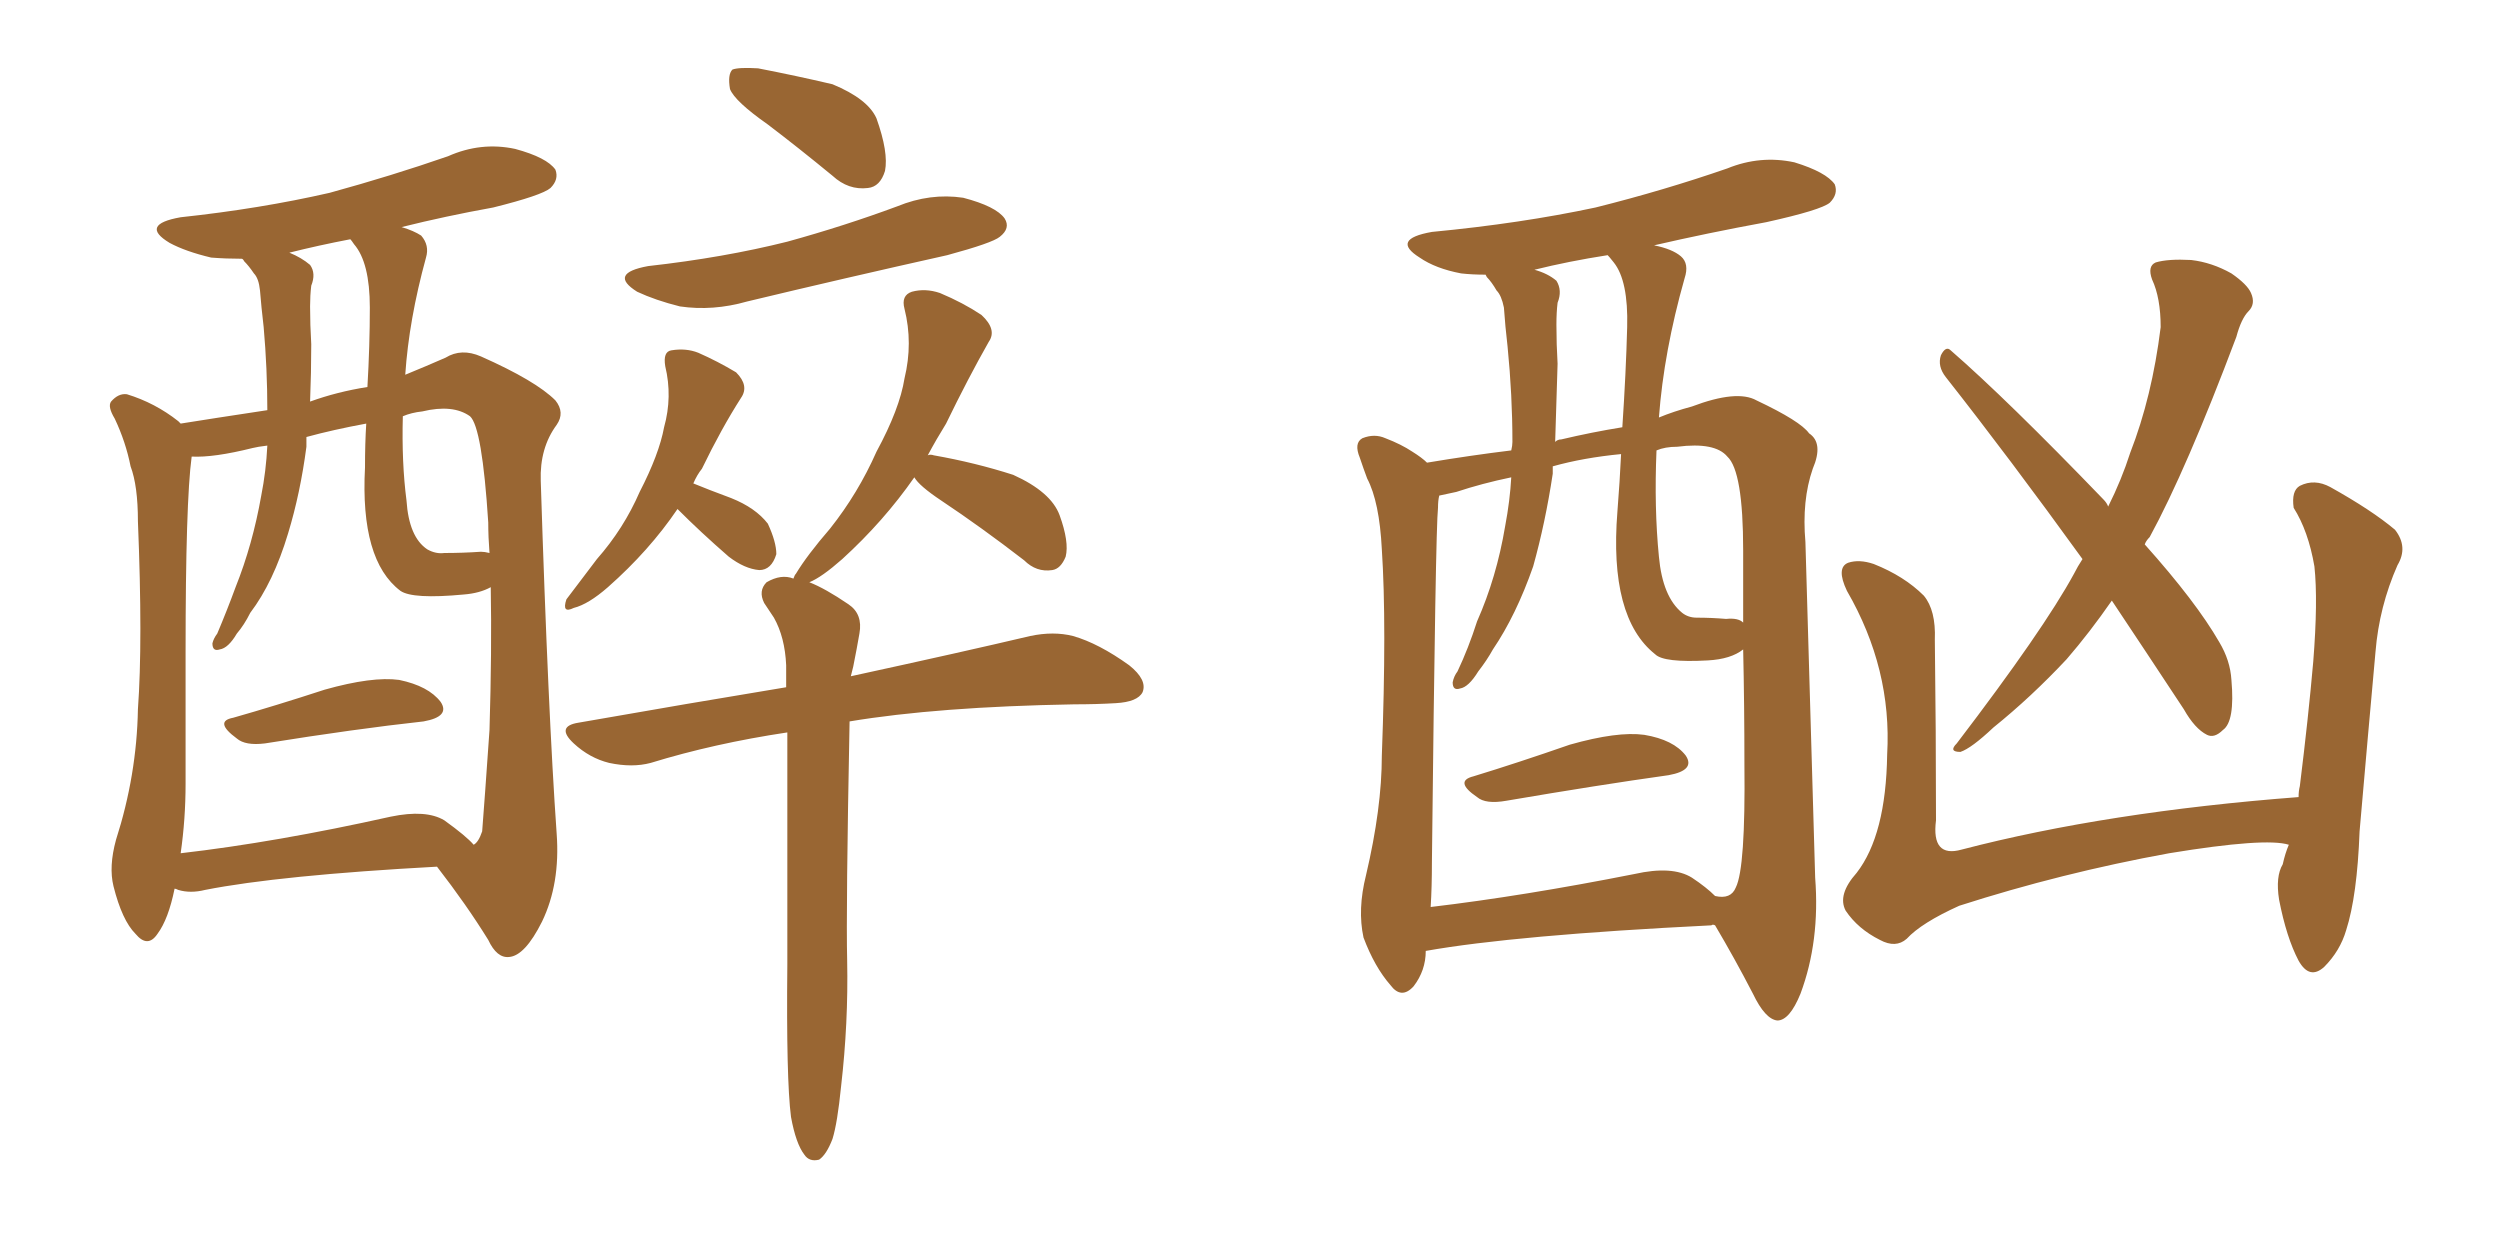 <svg xmlns="http://www.w3.org/2000/svg" xmlns:xlink="http://www.w3.org/1999/xlink" width="300" height="150"><path fill="#996633" padding="10" d="M92.14 14.94L92.14 14.94Q88.18 12.16 87.60 10.69L87.60 10.69Q87.30 8.94 87.89 8.35L87.89 8.35Q88.62 8.06 90.97 8.20L90.97 8.20Q95.51 9.08 99.90 10.11L99.90 10.11Q104.15 11.87 105.18 14.21L105.18 14.21Q106.64 18.31 106.20 20.51L106.20 20.51Q105.62 22.41 104.15 22.56L104.15 22.56Q101.81 22.85 99.90 21.09L99.90 21.09Q95.80 17.72 92.14 14.94ZM77.78 31.93L77.78 31.93Q86.87 30.91 94.48 29.00L94.48 29.00Q101.37 27.10 107.67 24.76L107.67 24.76Q111.62 23.14 115.58 23.73L115.58 23.73Q119.53 24.76 120.56 26.22L120.56 26.22Q121.29 27.39 119.97 28.42L119.97 28.42Q119.09 29.15 113.67 30.62L113.67 30.62Q101.22 33.40 89.65 36.18L89.65 36.18Q85.55 37.35 81.59 36.77L81.59 36.77Q78.66 36.04 76.46 35.01L76.46 35.01Q72.95 32.81 77.78 31.93ZM81.30 61.08L81.30 61.08Q77.93 66.06 72.95 70.46L72.95 70.46Q70.61 72.51 68.85 72.95L68.85 72.95Q67.38 73.68 67.97 71.92L67.97 71.92Q69.29 70.17 71.63 67.09L71.63 67.09Q74.85 63.43 76.76 59.03L76.76 59.03Q79.10 54.49 79.69 51.27L79.69 51.27Q80.71 47.61 79.83 43.95L79.83 43.95Q79.54 42.19 80.57 42.04L80.57 42.04Q82.32 41.75 83.79 42.33L83.79 42.33Q86.13 43.36 88.33 44.68L88.33 44.68Q89.94 46.29 88.92 47.75L88.92 47.75Q86.57 51.42 84.23 56.25L84.23 56.25Q83.64 56.98 83.20 58.01L83.20 58.01Q84.96 58.74 87.74 59.77L87.74 59.77Q90.67 60.94 92.14 62.84L92.14 62.84Q93.16 65.04 93.16 66.50L93.16 66.50Q92.58 68.41 91.11 68.41L91.11 68.41Q89.36 68.26 87.45 66.80L87.45 66.80Q84.08 63.87 81.30 61.08ZM94.92 134.03L94.92 134.03Q94.34 129.49 94.48 115.72L94.48 115.72Q94.48 99.46 94.48 87.89L94.48 87.89Q85.69 89.21 78.08 91.55L78.08 91.55Q75.88 92.14 73.10 91.55L73.10 91.55Q70.75 90.97 68.85 89.21L68.85 89.21Q66.65 87.16 69.43 86.72L69.43 86.72Q82.76 84.38 94.34 82.47L94.34 82.47Q94.34 80.86 94.34 79.83L94.34 79.83Q94.19 76.46 92.87 74.12L92.87 74.12Q92.29 73.24 91.70 72.36L91.70 72.36Q90.97 70.90 91.99 69.87L91.99 69.87Q93.75 68.85 95.21 69.43L95.21 69.43Q95.36 68.99 95.51 68.85L95.51 68.85Q96.83 66.65 99.61 63.43L99.61 63.43Q102.98 59.18 105.18 54.20L105.18 54.20Q107.96 49.07 108.54 45.41L108.54 45.41Q109.57 41.16 108.54 37.06L108.54 37.06Q108.11 35.45 109.42 35.01L109.42 35.01Q111.04 34.57 112.79 35.16L112.79 35.16Q115.58 36.33 117.77 37.79L117.77 37.79Q119.68 39.55 118.65 41.02L118.65 41.02Q116.16 45.41 113.53 50.83L113.53 50.83Q112.35 52.73 111.33 54.64L111.33 54.64Q111.62 54.49 112.06 54.64L112.06 54.64Q117.04 55.52 121.58 56.98L121.58 56.98Q126.12 59.03 127.15 61.82L127.15 61.82Q128.32 65.04 127.88 66.80L127.88 66.80Q127.29 68.26 126.27 68.41L126.27 68.41Q124.37 68.70 122.90 67.24L122.90 67.24Q117.77 63.28 112.94 60.06L112.94 60.06Q110.30 58.30 109.72 57.28L109.72 57.28Q106.05 62.55 101.07 67.09L101.07 67.09Q98.58 69.29 97.12 69.87L97.12 69.87Q99.02 70.61 101.81 72.51L101.81 72.51Q103.56 73.68 103.13 76.03L103.13 76.03Q102.83 77.78 102.39 79.98L102.39 79.98Q102.25 80.57 102.10 81.15L102.10 81.15Q115.58 78.22 123.63 76.32L123.63 76.32Q126.42 75.73 128.76 76.32L128.76 76.32Q131.84 77.20 135.50 79.83L135.50 79.83Q137.70 81.59 137.11 83.06L137.11 83.06Q136.52 84.23 133.89 84.38L133.89 84.38Q131.54 84.52 128.91 84.52L128.91 84.52Q112.50 84.81 101.95 86.57L101.95 86.57Q101.51 109.13 101.66 115.28L101.66 115.28Q101.81 122.75 100.93 130.37L100.93 130.37Q100.49 134.77 99.90 136.67L99.90 136.67Q99.17 138.57 98.29 139.16L98.29 139.16Q97.12 139.45 96.53 138.57L96.53 138.57Q95.51 137.26 94.92 134.03ZM27.98 86.13L27.98 86.13Q33.11 84.67 38.96 82.76L38.96 82.76Q44.68 81.15 47.90 81.59L47.90 81.59Q51.42 82.32 52.88 84.23L52.88 84.23Q54.05 85.99 50.83 86.57L50.83 86.57Q42.77 87.45 31.79 89.21L31.79 89.21Q29.44 89.50 28.42 88.62L28.42 88.62Q25.63 86.57 27.98 86.13ZM20.95 106.64L20.95 106.64Q20.21 110.30 18.90 112.06L18.90 112.06Q17.72 113.82 16.26 112.06L16.26 112.06Q14.65 110.45 13.62 106.35L13.62 106.35Q13.04 104.00 13.92 100.78L13.92 100.78Q16.41 93.02 16.55 85.11L16.55 85.11Q17.14 77.05 16.55 62.55L16.55 62.55Q16.55 58.30 15.67 55.96L15.67 55.96Q15.09 53.03 13.77 50.24L13.77 50.24Q12.89 48.78 13.33 48.19L13.33 48.19Q14.21 47.17 15.23 47.31L15.23 47.31Q18.60 48.34 21.39 50.54L21.39 50.54Q21.53 50.68 21.68 50.83L21.68 50.83Q25.34 50.24 32.08 49.22L32.08 49.22Q32.08 44.24 31.64 39.26L31.64 39.26Q31.35 36.77 31.20 34.86L31.20 34.86Q31.05 33.40 30.47 32.81L30.47 32.81Q29.88 31.93 29.30 31.35L29.30 31.35Q29.15 31.05 29.00 31.05L29.00 31.05Q27.10 31.05 25.34 30.91L25.34 30.91Q22.27 30.18 20.36 29.15L20.36 29.15Q16.70 26.95 21.68 26.07L21.68 26.07Q31.20 25.05 39.55 23.14L39.55 23.14Q47.02 21.09 53.76 18.75L53.76 18.75Q57.71 16.99 61.82 17.87L61.82 17.87Q65.63 18.90 66.65 20.36L66.65 20.36Q67.09 21.53 66.06 22.56L66.06 22.56Q65.04 23.44 59.18 24.90L59.18 24.90Q53.47 25.93 48.19 27.25L48.19 27.25Q49.66 27.69 50.54 28.27L50.54 28.27Q51.56 29.44 51.12 30.91L51.12 30.91Q49.07 38.38 48.63 44.97L48.63 44.97Q51.12 43.95 53.47 42.92L53.47 42.92Q55.37 41.75 57.71 42.77L57.71 42.77Q64.31 45.70 66.65 48.05L66.65 48.05Q67.82 49.51 66.80 50.98L66.80 50.98Q64.75 53.76 64.89 57.71L64.89 57.71Q65.77 85.40 66.80 100.05L66.80 100.05Q67.24 106.05 65.04 110.60L65.04 110.60Q62.99 114.70 61.08 114.84L61.08 114.84Q59.62 114.99 58.59 112.79L58.59 112.79Q55.96 108.54 52.44 104.00L52.44 104.00Q33.54 105.03 24.61 106.79L24.61 106.79Q22.85 107.23 21.39 106.79L21.39 106.79Q21.09 106.64 20.95 106.64ZM53.32 98.44L53.32 98.44Q55.96 100.34 56.84 101.37L56.84 101.37Q57.42 101.07 57.86 99.76L57.86 99.76Q58.15 96.09 58.74 87.60L58.74 87.60Q59.03 78.08 58.89 70.46L58.89 70.46Q57.57 71.19 55.66 71.34L55.66 71.34Q49.51 71.92 48.05 70.90L48.05 70.90Q43.21 67.24 43.80 56.10L43.80 56.10Q43.80 53.17 43.95 50.83L43.95 50.83Q39.99 51.56 36.77 52.44L36.77 52.44Q36.77 53.03 36.77 53.61L36.77 53.61Q36.04 59.18 34.57 64.01L34.57 64.01Q32.81 69.87 30.03 73.54L30.03 73.54Q29.30 75 28.42 76.03L28.42 76.03Q27.39 77.78 26.37 77.93L26.37 77.93Q25.49 78.22 25.49 77.20L25.49 77.20Q25.63 76.61 26.07 76.03L26.07 76.03Q27.25 73.24 28.27 70.46L28.27 70.46Q30.32 65.33 31.35 59.47L31.35 59.47Q31.93 56.54 32.08 53.47L32.08 53.47Q30.91 53.61 30.32 53.76L30.32 53.76Q25.63 54.93 23.00 54.79L23.00 54.79Q22.27 60.21 22.27 78.22L22.27 78.22Q22.27 85.99 22.27 94.04L22.27 94.04Q22.27 98.29 21.68 102.39L21.68 102.39Q33.11 101.07 46.88 98.00L46.88 98.00Q51.12 97.12 53.32 98.44ZM57.71 66.21L57.71 66.21Q58.15 66.21 58.74 66.36L58.74 66.36Q58.59 64.45 58.59 62.70L58.59 62.70Q57.86 51.27 56.40 49.95L56.40 49.95Q54.35 48.49 50.68 49.37L50.68 49.37Q49.37 49.51 48.34 49.95L48.34 49.95Q48.19 55.52 48.78 60.06L48.78 60.06Q49.07 64.45 51.27 65.92L51.27 65.92Q52.29 66.50 53.32 66.36L53.32 66.36Q55.52 66.36 57.71 66.21ZM44.09 46.44L44.09 46.44L44.09 46.44Q44.38 41.46 44.38 36.91L44.38 36.91Q44.38 31.49 42.48 29.30L42.48 29.30Q42.19 28.86 42.04 28.71L42.04 28.71Q38.23 29.44 34.72 30.32L34.72 30.32Q36.18 30.91 37.21 31.79L37.21 31.79Q37.94 32.81 37.35 34.28L37.35 34.28Q37.21 35.45 37.21 36.77L37.21 36.77Q37.21 38.96 37.35 41.31L37.35 41.31Q37.35 44.68 37.21 48.19L37.21 48.19Q40.43 47.02 44.09 46.44ZM176.81 93.16L176.81 93.16Q182.08 91.55 188.38 89.36L188.38 89.36Q194.09 87.74 197.31 88.18L197.31 88.18Q200.83 88.77 202.29 90.67L202.29 90.67Q203.47 92.43 200.24 93.02L200.24 93.02Q191.89 94.19 180.76 96.09L180.76 96.09Q178.27 96.53 177.25 95.65L177.25 95.65Q174.46 93.75 176.81 93.16ZM171.09 114.11L171.09 114.11Q171.09 116.46 169.63 118.36L169.63 118.36Q168.16 119.97 166.85 118.21L166.85 118.21Q164.94 116.02 163.62 112.50L163.62 112.50Q162.89 109.13 163.92 105.03L163.92 105.03Q165.82 96.97 165.82 90.67L165.82 90.67Q166.41 74.85 165.82 65.92L165.82 65.92Q165.53 60.21 164.06 57.42L164.06 57.42Q163.62 56.25 163.18 54.93L163.18 54.93Q162.45 53.17 163.48 52.59L163.48 52.59Q164.94 52.00 166.26 52.59L166.26 52.59Q168.16 53.32 169.48 54.20L169.48 54.20Q170.65 54.93 171.24 55.52L171.24 55.52Q176.51 54.64 181.35 54.05L181.35 54.05Q181.49 53.47 181.49 53.03L181.49 53.03Q181.49 47.46 180.91 41.60L180.91 41.60Q180.62 39.11 180.47 36.91L180.47 36.91Q180.18 35.45 179.59 34.86L179.59 34.86Q179.00 33.84 178.42 33.25L178.42 33.25Q178.27 32.96 178.27 32.96L178.27 32.96Q176.66 32.96 175.34 32.81L175.34 32.81Q172.27 32.23 170.36 30.91L170.36 30.91Q166.85 28.71 171.83 27.83L171.83 27.83Q182.52 26.81 191.46 24.90L191.46 24.90Q199.66 22.85 207.28 20.21L207.28 20.21Q211.23 18.60 215.33 19.48L215.33 19.48Q219.14 20.65 220.17 22.12L220.17 22.12Q220.61 23.29 219.58 24.32L219.58 24.32Q218.55 25.20 211.96 26.66L211.96 26.66Q204.79 27.98 198.49 29.44L198.49 29.44Q200.68 29.88 201.71 30.76L201.71 30.76Q202.73 31.64 202.15 33.40L202.15 33.40Q199.66 42.19 199.07 50.10L199.07 50.10Q200.83 49.37 203.03 48.78L203.03 48.78Q208.45 46.73 210.79 48.05L210.79 48.05Q216.06 50.54 217.09 52.00L217.09 52.00Q218.85 53.17 217.53 56.25L217.53 56.25Q216.21 60.06 216.65 65.04L216.65 65.04Q217.24 85.40 217.82 105.32L217.82 105.32Q218.41 112.94 216.06 119.24L216.06 119.24Q214.75 122.46 213.28 122.46L213.28 122.46Q211.82 122.31 210.35 119.24L210.35 119.24Q208.15 114.99 205.81 111.04L205.81 111.04Q205.52 110.89 205.37 111.04L205.37 111.04Q181.79 112.21 171.09 114.11ZM203.03 105.32L203.03 105.32Q204.79 106.49 205.81 107.52L205.81 107.52Q207.71 107.96 208.30 106.49L208.30 106.49Q209.47 104.15 209.33 91.70L209.33 91.70Q209.33 84.67 209.18 77.93L209.18 77.93Q207.71 79.10 204.93 79.25L204.93 79.25Q199.66 79.54 198.63 78.52L198.63 78.52Q193.07 74.12 194.09 61.38L194.09 61.38Q194.38 57.71 194.53 54.49L194.53 54.49Q189.99 54.93 186.33 55.96L186.33 55.96Q186.33 56.40 186.33 56.84L186.33 56.84Q185.45 62.70 183.98 67.97L183.98 67.97Q181.93 73.83 179.15 77.93L179.15 77.93Q178.42 79.25 177.39 80.57L177.39 80.57Q176.22 82.47 175.20 82.62L175.20 82.62Q174.32 82.91 174.32 81.88L174.32 81.88Q174.46 81.15 174.90 80.57L174.90 80.57Q176.22 77.78 177.25 74.56L177.25 74.56Q179.59 69.29 180.62 63.13L180.62 63.13Q181.20 60.06 181.35 57.28L181.35 57.28Q177.83 58.01 174.76 59.03L174.76 59.03Q173.29 59.33 172.71 59.47L172.71 59.47Q172.56 60.06 172.56 60.94L172.56 60.94Q172.27 63.43 171.83 103.42L171.83 103.42Q171.83 106.49 171.68 108.84L171.68 108.84Q182.81 107.52 196.14 104.88L196.14 104.88Q200.68 103.86 203.03 105.32ZM207.13 74.27L207.13 74.27Q208.59 74.12 209.18 74.71L209.18 74.71Q209.18 70.17 209.18 66.06L209.18 66.06Q209.18 56.54 207.28 54.79L207.28 54.79Q205.81 53.03 201.27 53.61L201.27 53.61Q199.80 53.61 198.78 54.05L198.78 54.05Q198.49 60.94 199.07 66.80L199.07 66.80Q199.51 71.63 201.86 73.54L201.86 73.54Q202.59 74.12 203.61 74.12L203.61 74.12Q205.37 74.12 207.13 74.27ZM194.68 51.27L194.68 51.27Q195.12 44.68 195.26 39.26L195.26 39.26Q195.41 33.69 193.65 31.49L193.65 31.49Q193.07 30.76 192.92 30.62L192.92 30.62Q188.23 31.35 184.13 32.37L184.13 32.37Q185.74 32.81 186.77 33.69L186.77 33.69Q187.50 34.86 186.91 36.33L186.91 36.33Q186.77 37.50 186.77 38.96L186.77 38.96Q186.77 41.31 186.91 43.65L186.91 43.65Q186.77 48.49 186.62 53.03L186.62 53.03Q186.91 52.73 187.35 52.73L187.35 52.73Q191.02 51.86 194.68 51.27ZM253.42 72.07L253.42 72.07Q250.78 75.88 248.00 79.10L248.00 79.10Q243.75 83.64 239.21 87.30L239.21 87.30Q236.57 89.79 235.25 90.23L235.25 90.23Q233.79 90.23 234.81 89.21L234.81 89.21Q245.21 75.59 248.88 68.85L248.88 68.85Q249.32 67.97 249.90 67.09L249.90 67.09Q241.11 54.93 233.50 45.26L233.50 45.26Q232.47 43.95 232.91 42.63L232.91 42.63Q233.50 41.46 234.08 42.04L234.08 42.04Q240.82 47.90 252.39 59.91L252.39 59.91Q252.83 60.35 252.98 60.79L252.98 60.79Q254.59 57.57 255.62 54.35L255.62 54.35Q258.25 47.61 259.28 39.26L259.28 39.26Q259.28 35.74 258.25 33.54L258.25 33.54Q257.67 31.93 258.69 31.49L258.69 31.49Q260.16 31.05 262.94 31.20L262.94 31.20Q265.43 31.49 267.77 32.81L267.77 32.81Q269.68 34.13 270.12 35.16L270.12 35.16Q270.70 36.47 269.82 37.35L269.82 37.35Q268.95 38.23 268.36 40.43L268.36 40.43Q262.35 56.40 257.96 64.45L257.96 64.45Q257.52 64.89 257.37 65.33L257.37 65.33Q263.53 72.22 266.31 77.05L266.31 77.05Q267.63 79.25 267.77 81.59L267.77 81.59Q268.21 86.57 266.75 87.60L266.75 87.60Q265.72 88.62 264.84 88.18L264.84 88.18Q263.38 87.45 262.06 85.11L262.06 85.11Q257.52 78.22 253.42 72.07ZM274.66 101.37L274.66 101.37L274.66 101.37Q271.88 100.49 260.30 102.39L260.30 102.39Q247.41 104.74 235.11 108.69L235.11 108.69Q230.57 110.74 228.81 112.65L228.81 112.65Q227.49 113.82 225.59 112.79L225.59 112.79Q222.95 111.47 221.48 109.28L221.48 109.28Q220.46 107.37 222.80 104.74L222.80 104.74Q226.32 100.20 226.46 90.53L226.46 90.53Q227.05 80.27 221.63 70.90L221.63 70.90Q220.31 68.12 221.78 67.53L221.78 67.53Q223.10 67.09 224.85 67.68L224.85 67.68Q228.52 69.14 230.86 71.48L230.86 71.48Q232.32 73.24 232.18 76.76L232.18 76.76Q232.32 87.74 232.32 98.44L232.32 98.44Q231.74 102.98 235.40 101.95L235.40 101.95Q252.83 97.41 275.83 95.65L275.83 95.65Q275.83 94.92 275.98 94.34L275.98 94.34Q277.00 86.13 277.59 79.39L277.59 79.39Q278.17 72.07 277.73 67.97L277.73 67.97Q277.00 63.72 275.24 60.94L275.24 60.94Q274.95 58.89 275.98 58.30L275.98 58.30Q277.73 57.42 279.64 58.45L279.64 58.45Q284.62 61.23 287.40 63.57L287.40 63.57Q289.01 65.63 287.70 67.82L287.70 67.82Q285.50 72.80 285.06 78.22L285.06 78.22Q284.18 87.89 283.15 99.76L283.15 99.76Q282.86 107.52 281.54 111.62L281.54 111.62Q280.81 114.11 278.91 116.02L278.91 116.02Q277.15 117.63 275.83 115.28L275.83 115.28Q274.37 112.50 273.49 107.96L273.49 107.96Q273.05 105.18 273.93 103.71L273.93 103.71Q274.22 102.39 274.66 101.37Z"/></svg>